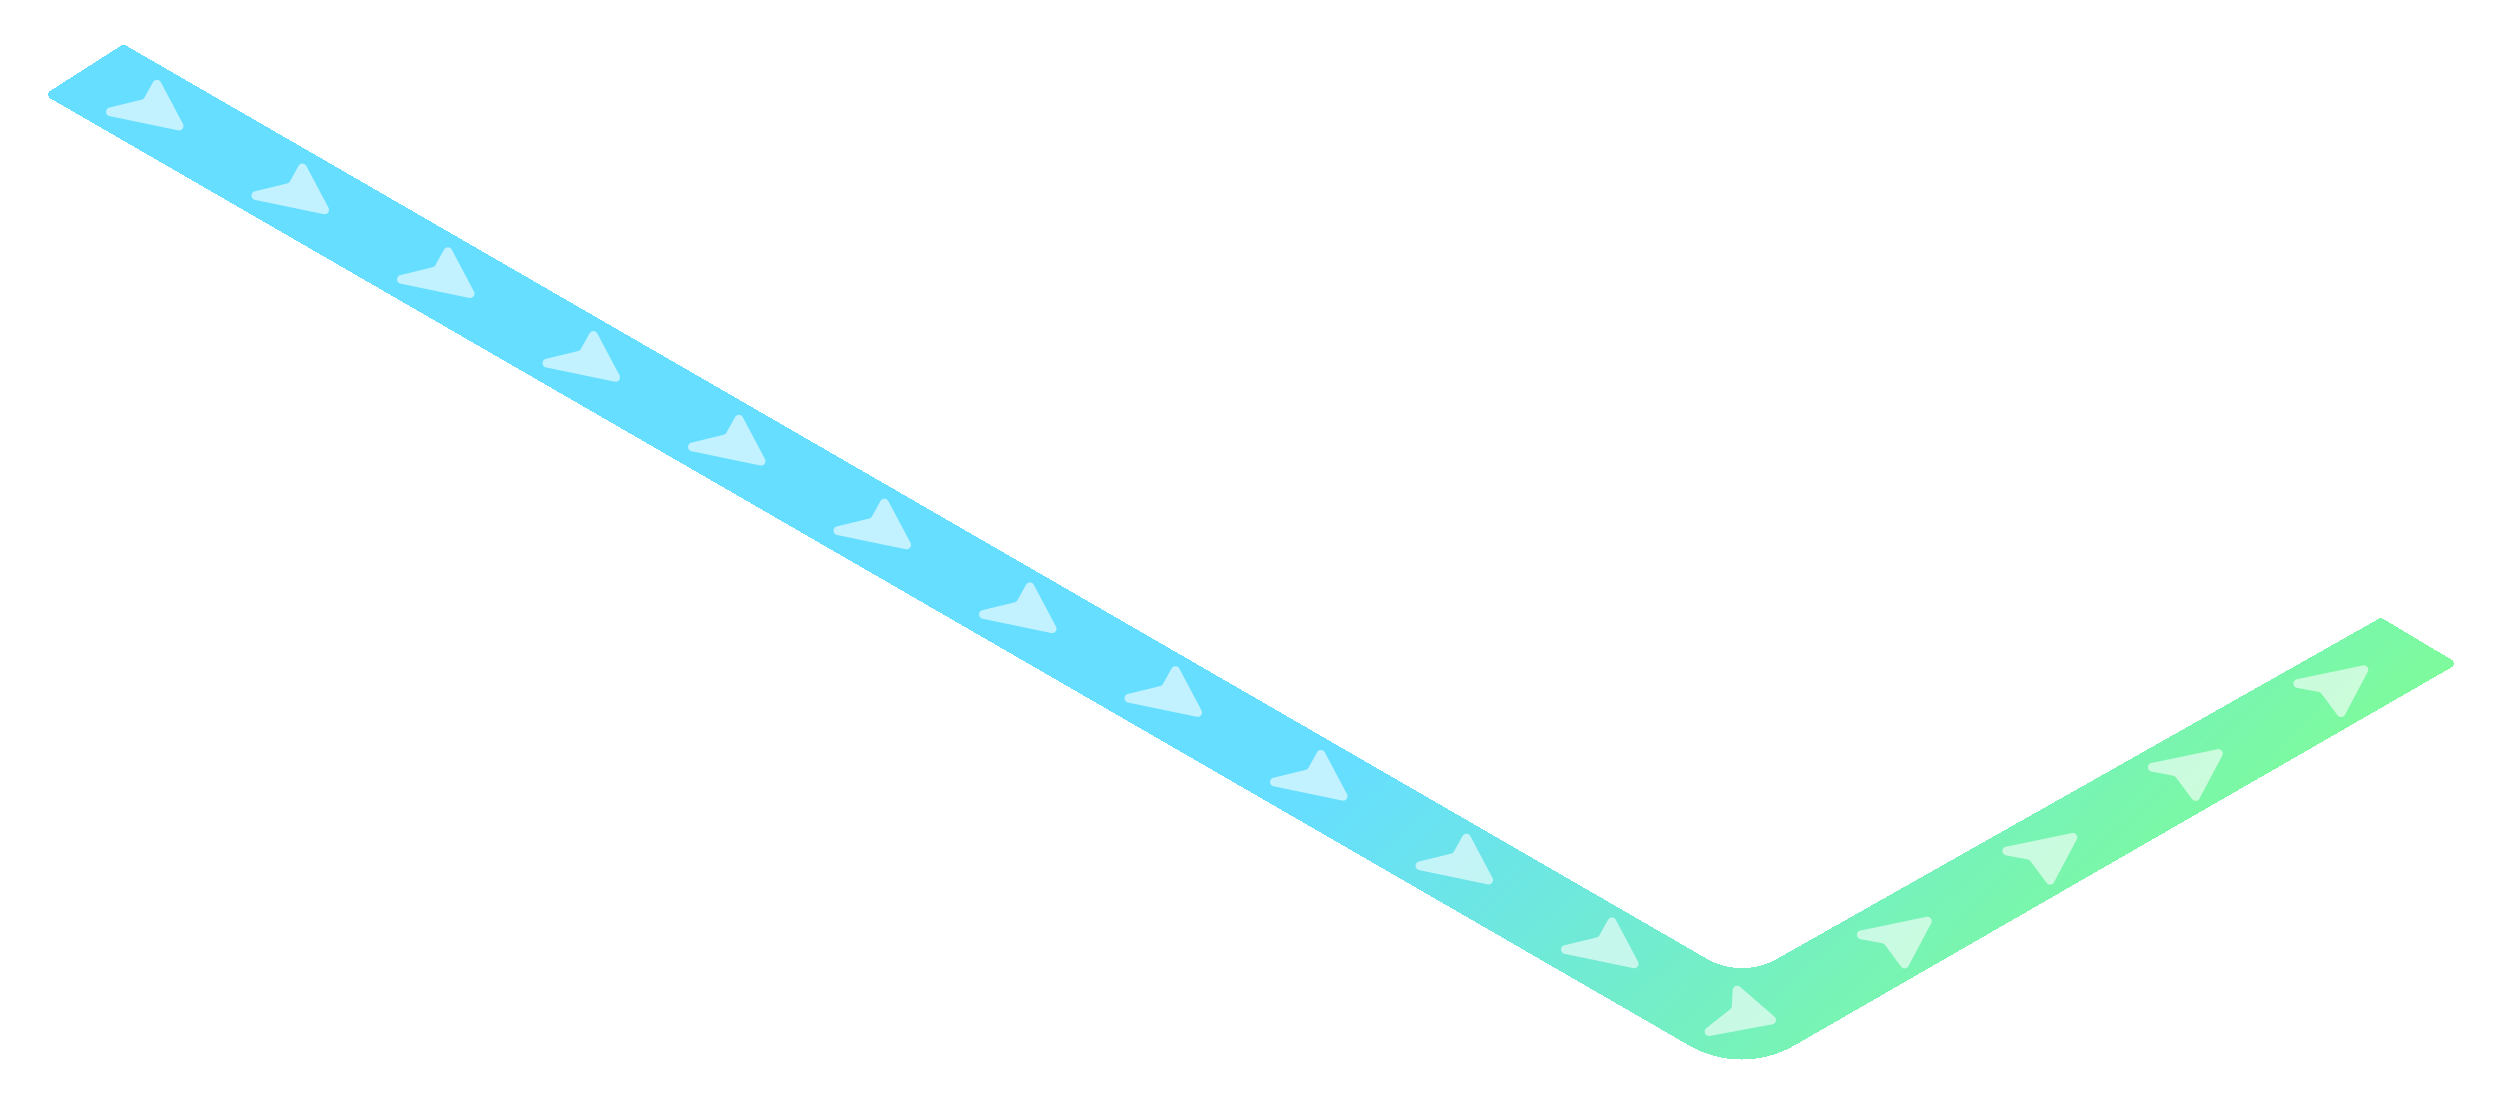 <svg width="567" height="251" viewBox="0 0 567 251" fill="none" xmlns="http://www.w3.org/2000/svg">
<g filter="url(#filter0_d_1741_59444)">
<path d="M406.996 237.098L556.021 151.351C556.683 150.97 556.691 150.017 556.034 149.626L540.499 140.356C540.19 140.172 539.807 140.168 539.494 140.344L402.959 217.502C398.027 220.289 391.989 220.261 387.084 217.427L28.526 10.304C28.203 10.117 27.802 10.126 27.488 10.327L11.386 20.614C10.754 21.018 10.775 21.948 11.424 22.323L383.017 237.075C390.433 241.361 399.572 241.37 406.996 237.098Z" fill="url(#powerflowGradient)" fill-opacity="0.6" shape-rendering="crispEdges"/>
</g>
<path class="light10" d="M337.417 200.568L321.842 197.337C320.798 197.12 320.772 195.639 321.808 195.386L329.123 193.603C329.394 193.538 329.625 193.362 329.76 193.118L331.712 189.609C332.097 188.916 333.098 188.926 333.469 189.627L338.503 199.12C338.9 199.868 338.246 200.74 337.417 200.568Z" fill="white" fill-opacity="0.6"/>
<path class="light9" d="M304.417 181.568L288.842 178.337C287.798 178.12 287.772 176.639 288.808 176.386L296.123 174.603C296.394 174.538 296.625 174.362 296.76 174.118L298.712 170.609C299.097 169.916 300.098 169.926 300.469 170.627L305.503 180.12C305.9 180.868 305.246 181.74 304.417 181.568Z" fill="white" fill-opacity="0.6"/>
<path class="light8" d="M271.417 162.568L255.842 159.337C254.798 159.12 254.772 157.639 255.808 157.386L263.123 155.603C263.394 155.538 263.625 155.362 263.76 155.118L265.712 151.609C266.097 150.916 267.098 150.926 267.469 151.627L272.503 161.12C272.9 161.868 272.246 162.74 271.417 162.568Z" fill="white" fill-opacity="0.6"/>
<path class="light7" d="M238.417 143.568L222.842 140.337C221.798 140.12 221.772 138.639 222.808 138.386L230.123 136.603C230.394 136.538 230.625 136.362 230.76 136.118L232.712 132.609C233.097 131.916 234.098 131.926 234.469 132.627L239.503 142.12C239.9 142.868 239.246 143.74 238.417 143.568Z" fill="white" fill-opacity="0.6"/>
<path class="light6" d="M205.417 124.568L189.842 121.337C188.798 121.12 188.772 119.639 189.808 119.386L197.123 117.603C197.394 117.538 197.625 117.362 197.76 117.118L199.712 113.609C200.097 112.916 201.098 112.926 201.469 113.627L206.503 123.12C206.9 123.868 206.246 124.74 205.417 124.568Z" fill="white" fill-opacity="0.6"/>
<path class="light5" d="M172.417 105.568L156.842 102.337C155.798 102.12 155.772 100.639 156.808 100.386L164.123 98.603C164.394 98.537 164.625 98.362 164.76 98.118L166.712 94.609C167.097 93.916 168.098 93.926 168.469 94.627L173.503 104.12C173.9 104.868 173.246 105.74 172.417 105.568Z" fill="white" fill-opacity="0.6"/>
<path class="light4" d="M139.417 86.568L123.842 83.337C122.798 83.12 122.772 81.639 123.808 81.386L131.123 79.603C131.394 79.537 131.625 79.362 131.76 79.118L133.712 75.609C134.097 74.916 135.098 74.926 135.469 75.627L140.503 85.12C140.9 85.868 140.246 86.74 139.417 86.568Z" fill="white" fill-opacity="0.6"/>
<path class="light3" d="M106.417 67.568L90.842 64.337C89.798 64.12 89.772 62.639 90.808 62.386L98.123 60.603C98.394 60.538 98.625 60.361 98.76 60.118L100.712 56.609C101.097 55.916 102.098 55.926 102.469 56.627L107.503 66.12C107.9 66.868 107.246 67.74 106.417 67.568Z" fill="white" fill-opacity="0.6"/>
<path class="light2" d="M73.417 48.568L57.842 45.337C56.798 45.12 56.773 43.639 57.808 43.386L65.123 41.603C65.394 41.538 65.625 41.361 65.76 41.118L67.712 37.609C68.097 36.916 69.098 36.926 69.469 37.627L74.503 47.12C74.9 47.868 74.246 48.74 73.417 48.568Z" fill="white" fill-opacity="0.6"/>
<path class="light1" d="M40.417 29.568L24.842 26.337C23.798 26.12 23.773 24.639 24.808 24.386L32.123 22.604C32.394 22.538 32.625 22.361 32.76 22.118L34.712 18.609C35.097 17.916 36.098 17.926 36.469 18.627L41.503 28.12C41.9 28.868 41.246 29.74 40.417 29.568Z" fill="white" fill-opacity="0.6"/>
<path class="light11" d="M370.417 219.568L354.842 216.337C353.798 216.12 353.772 214.639 354.808 214.386L362.123 212.603C362.394 212.538 362.625 212.362 362.76 212.118L364.712 208.609C365.097 207.916 366.098 207.926 366.469 208.627L371.503 218.12C371.9 218.868 371.246 219.74 370.417 219.568Z" fill="white" fill-opacity="0.6"/>
<path class="light12" d="M401.973 232.313L387.809 234.94C386.784 235.131 386.189 233.82 387.006 233.173L392.385 228.914C392.608 228.738 392.745 228.475 392.762 228.191L392.985 224.507C393.035 223.679 394.012 223.268 394.638 223.811L402.445 230.574C403.079 231.123 402.797 232.16 401.973 232.313Z" fill="white" fill-opacity="0.6"/>
<path class="light13" d="M436.917 207.932L421.945 211.038C420.873 211.26 420.887 212.797 421.963 213L426.883 213.928C427.13 213.974 427.35 214.112 427.5 214.313L431.162 219.231C431.601 219.821 432.504 219.752 432.848 219.103L438.003 209.38C438.4 208.632 437.746 207.76 436.917 207.932Z" fill="white" fill-opacity="0.6"/>
<path class="light14" d="M469.917 188.932L454.945 192.038C453.873 192.26 453.887 193.797 454.963 194L459.883 194.928C460.13 194.974 460.35 195.112 460.5 195.313L464.162 200.231C464.601 200.821 465.504 200.752 465.848 200.103L471.003 190.38C471.4 189.632 470.746 188.76 469.917 188.932Z" fill="white" fill-opacity="0.6"/>
<path class="light15" d="M502.917 169.932L487.945 173.038C486.873 173.26 486.887 174.797 487.963 175L492.883 175.928C493.13 175.974 493.35 176.112 493.5 176.313L497.162 181.231C497.601 181.821 498.504 181.752 498.848 181.103L504.003 171.38C504.4 170.632 503.746 169.76 502.917 169.932Z" fill="white" fill-opacity="0.6"/>
<path class="light16" d="M535.917 150.932L520.945 154.038C519.873 154.26 519.887 155.797 520.963 156L525.883 156.928C526.13 156.974 526.35 157.112 526.5 157.313L530.162 162.231C530.601 162.821 531.504 162.752 531.848 162.103L537.003 152.38C537.4 151.632 536.746 150.76 535.917 150.932Z" fill="white" fill-opacity="0.6"/>
<defs>
<filter id="filter0_d_1741_59444" x="0.924" y="0.17" width="565.598" height="250.126" filterUnits="userSpaceOnUse" color-interpolation-filters="sRGB">
<feFlood flood-opacity="0" result="BackgroundImageFix"/>
<feColorMatrix in="SourceAlpha" type="matrix" values="0 0 0 0 0 0 0 0 0 0 0 0 0 0 0 0 0 0 127 0" result="hardAlpha"/>
<feOffset/>
<feGaussianBlur stdDeviation="5"/>
<feComposite in2="hardAlpha" operator="out"/>
<feColorMatrix type="matrix" values="0 0 0 0 1 0 0 0 0 1 0 0 0 0 1 0 0 0 1 0"/>
<feBlend mode="normal" in2="BackgroundImageFix" result="effect1_dropShadow_1741_59444"/>
<feBlend mode="normal" in="SourceGraphic" in2="effect1_dropShadow_1741_59444" result="shape"/>
</filter>
<linearGradient id="powerflowGradient" x1="488.537" y1="244.733" x2="368.309" y2="116.112" gradientUnits="userSpaceOnUse">
<stop stop-color="#2DFF42"/>
<stop offset="1" stop-color="#00C8FF"/>
</linearGradient>
</defs>
</svg>
